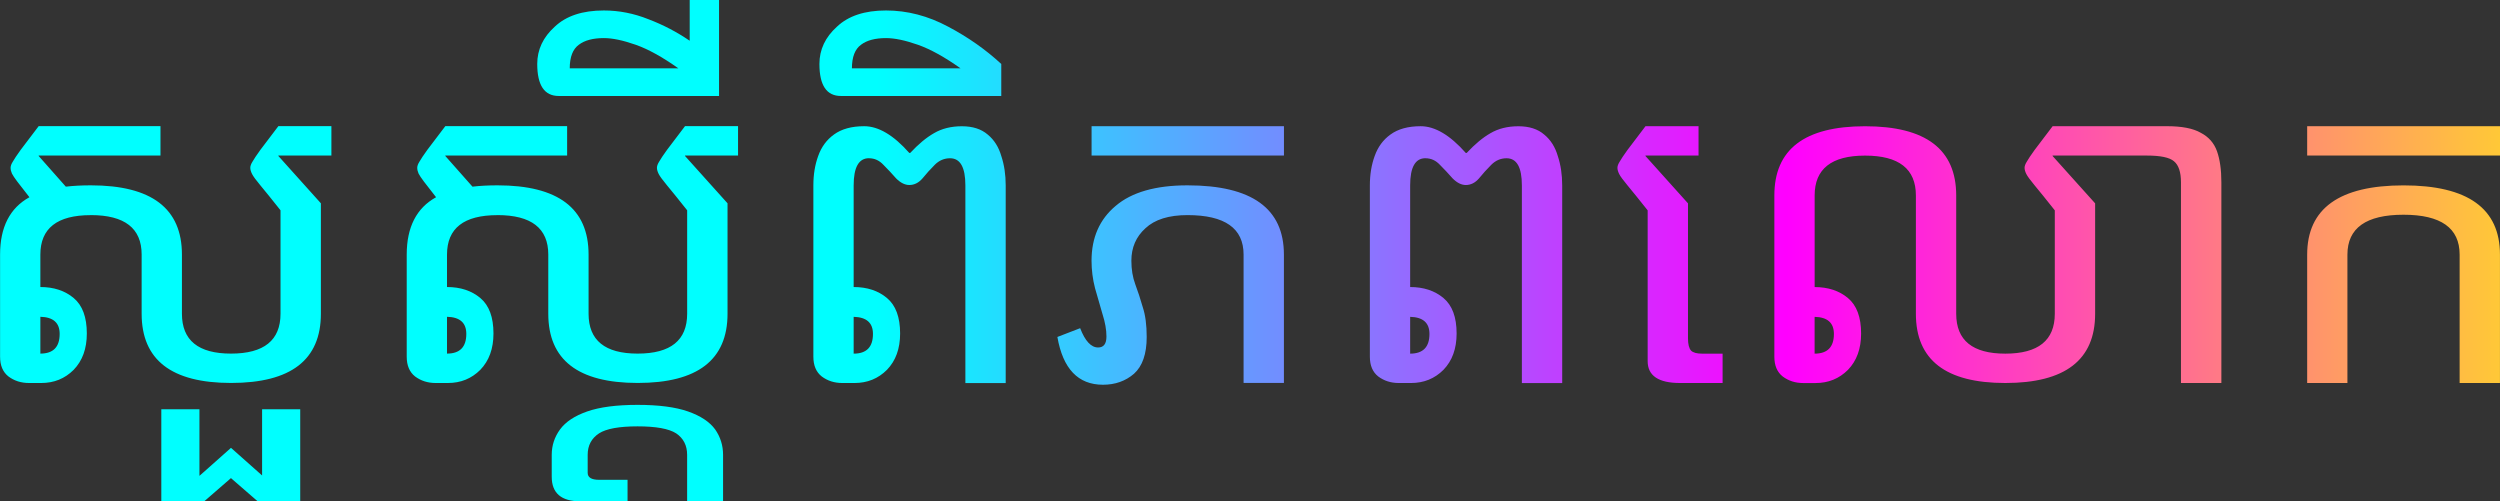 <svg width="60.378mm" height="12.107mm" version="1.1" viewBox="0 0 60.378 12.107" xmlns="http://www.w3.org/2000/svg">
<rect x="0" y="0" width="60.378" height="12.107" fill="#333333" stroke="none"/>
<g stroke-width=".265" aria-label=" សួស្តី​ពិភពលោក">
<style> @keyframes animate { 0% { filter: hue-rotate(360deg);} 100% { filter: hue-rotate(0deg);} } path {fill: url(#grad);animation: animate linear 5s infinite ;} </style> <linearGradient id="grad"> <stop offset="0%" stop-color="cyan" /> <stop offset="50%" stop-color="magenta" /> <stop offset="100%" stop-color="yellow" /> </linearGradient>
<path d="m55.721 3.757v-0.709h4.657v0.709zm0 5.493v-3.101q0-1.672 2.328-1.672t2.328 1.672v3.101h-0.974v-3.101q0-0.963-1.355-0.963t-1.355 0.963v3.101zm-3.048 0v-4.847q0-0.37-0.169-0.508-0.159-0.138-0.656-0.138h-2.275v0.011l1.027 1.143v2.667q0 1.672-2.17 1.672-2.159 0-2.159-1.672v-2.857q0-0.963-1.228-0.963-1.217 0-1.217 0.963v2.212q0.487 0 0.804 0.265 0.318 0.265 0.318 0.857 0 0.55-0.318 0.878-0.318 0.318-0.783 0.318h-0.296q-0.286 0-0.497-0.159-0.201-0.159-0.201-0.476v-3.895q0-1.672 2.191-1.672 2.201 0 2.201 1.672v2.857q0 0.963 1.185 0.963 1.196 0 1.196-0.963v-2.498q-0.328-0.413-0.487-0.603-0.159-0.191-0.201-0.275-0.042-0.085-0.042-0.148 0-0.064 0.053-0.148 0.053-0.095 0.191-0.286 0.148-0.201 0.434-0.572h2.762q0.54 0 0.815 0.159 0.286 0.148 0.392 0.445t0.106 0.751v4.847zm-8.848-0.709q0.466 0 0.466-0.476 0-0.402-0.466-0.413zm-4.085-4.773 1.027 1.143v3.26q0 0.212 0.074 0.296 0.074 0.074 0.265 0.074h0.497v0.709h-1.027q-0.783 0-0.783-0.529v-3.641q-0.328-0.413-0.487-0.603-0.159-0.191-0.201-0.275-0.042-0.085-0.042-0.148 0-0.064 0.053-0.148 0.053-0.095 0.191-0.286 0.148-0.201 0.434-0.572h1.281v0.709h-1.281zm-5.313 0.053q-0.37 0-0.37 0.656v2.455q0.487 0 0.804 0.265 0.318 0.265 0.318 0.857 0 0.55-0.318 0.878-0.318 0.318-0.783 0.318h-0.296q-0.286 0-0.497-0.159-0.201-0.159-0.201-0.476v-4.138q0-0.392 0.116-0.709 0.116-0.328 0.381-0.519 0.275-0.201 0.73-0.201 0.519 0 1.09 0.646h0.021q0.296-0.318 0.572-0.476 0.286-0.169 0.677-0.169 0.392 0 0.624 0.201 0.233 0.191 0.328 0.519 0.106 0.318 0.106 0.709v4.773h-0.974v-4.773q0-0.656-0.37-0.656-0.212 0-0.37 0.159-0.159 0.159-0.296 0.328-0.138 0.159-0.318 0.159-0.159 0-0.318-0.159-0.148-0.169-0.307-0.328-0.148-0.159-0.349-0.159zm-0.37 4.72q0.466 0 0.466-0.476 0-0.402-0.466-0.413zm-7.694-4.784v-0.709h4.646v0.709zm0.275 5.535q-0.9 0-1.101-1.154l0.55-0.212q0.18 0.466 0.434 0.466 0.201 0 0.201-0.265 0-0.243-0.095-0.54-0.085-0.296-0.18-0.624-0.085-0.328-0.085-0.667 0-0.836 0.582-1.323 0.582-0.497 1.736-0.497 2.328 0 2.328 1.672v3.101h-0.974v-3.101q0-0.953-1.355-0.953-0.677 0-1.016 0.318-0.339 0.307-0.339 0.783 0 0.318 0.095 0.572 0.095 0.254 0.18 0.55 0.095 0.286 0.095 0.72 0 0.614-0.307 0.889-0.307 0.265-0.751 0.265zm-6.329-6.974q-0.519 0-0.519-0.773 0-0.519 0.423-0.9 0.413-0.392 1.185-0.392t1.503 0.392q0.72 0.381 1.281 0.9v0.773zm0.265-0.667h2.625q-0.582-0.413-1.037-0.572-0.455-0.159-0.762-0.159-0.392 0-0.603 0.159-0.222 0.159-0.222 0.572zm0.413 2.17q-0.37 0-0.37 0.656v2.455q0.487 0 0.804 0.265 0.318 0.265 0.318 0.857 0 0.55-0.318 0.878-0.318 0.318-0.783 0.318h-0.296q-0.286 0-0.497-0.159-0.201-0.159-0.201-0.476v-4.138q0-0.392 0.116-0.709 0.116-0.328 0.381-0.519 0.275-0.201 0.73-0.201 0.519 0 1.09 0.646h0.021q0.296-0.318 0.572-0.476 0.286-0.169 0.677-0.169t0.624 0.201q0.233 0.191 0.328 0.519 0.106 0.318 0.106 0.709v4.773h-0.974v-4.773q0-0.656-0.37-0.656-0.212 0-0.37 0.159-0.159 0.159-0.296 0.328-0.138 0.159-0.318 0.159-0.159 0-0.318-0.159-0.148-0.169-0.307-0.328-0.148-0.159-0.349-0.159zm-0.37 4.72q0.466 0 0.466-0.476 0-0.402-0.466-0.413zm-7.123-6.223q-0.519 0-0.519-0.773 0-0.519 0.423-0.9 0.413-0.392 1.185-0.392 0.55 0 1.079 0.212 0.529 0.201 0.995 0.519v-0.984h0.709v2.318zm0.265-0.667h2.625q-0.582-0.413-1.037-0.572-0.455-0.159-0.762-0.159-0.392 0-0.603 0.159-0.222 0.159-0.222 0.572zm0.254 10.456q-0.688 0-0.688-0.593v-0.529q0-0.339 0.201-0.614 0.201-0.275 0.656-0.434 0.455-0.159 1.217-0.159 0.762 0 1.217 0.159 0.455 0.159 0.656 0.434 0.191 0.275 0.191 0.614v1.122h-0.868v-1.122q0-0.339-0.265-0.519-0.265-0.169-0.931-0.169-0.667 0-0.931 0.169-0.275 0.18-0.275 0.519v0.434q0 0.169 0.275 0.169h0.688v0.519zm-2-6.911q-1.217 0-1.217 0.953v0.783q0.487 0 0.804 0.265 0.318 0.265 0.318 0.857 0 0.55-0.318 0.878-0.318 0.318-0.783 0.318h-0.296q-0.286 0-0.497-0.159-0.201-0.159-0.201-0.476v-2.466q0-0.995 0.709-1.386-0.201-0.254-0.296-0.381t-0.127-0.191q-0.032-0.074-0.032-0.138 0-0.064 0.053-0.148 0.053-0.095 0.191-0.286 0.148-0.201 0.434-0.572h2.942v0.709h-2.942v0.011l0.656 0.741q0.275-0.032 0.603-0.032 2.201 0 2.201 1.672v1.429q0 0.963 1.185 0.963 1.196 0 1.196-0.963v-2.498q-0.328-0.413-0.487-0.603-0.159-0.191-0.201-0.275-0.042-0.085-0.042-0.148 0-0.064 0.053-0.148 0.053-0.095 0.191-0.286 0.148-0.201 0.434-0.572h1.281v0.709h-1.281v0.011l1.027 1.143v2.667q0 1.672-2.17 1.672-2.159 0-2.159-1.672v-1.429q0-0.953-1.228-0.953zm-1.217 3.344q0.466 0 0.466-0.476 0-0.402-0.466-0.413zm-6.9 3.567v-2.223h0.921v1.609l0.762-0.677 0.751 0.667v-1.598h0.921v2.223h-1.027l-0.646-0.561-0.646 0.561zm-1.704-6.911q-1.217 0-1.217 0.953v0.783q0.487 0 0.804 0.265 0.318 0.265 0.318 0.857 0 0.55-0.318 0.878-0.318 0.318-0.783 0.318h-0.296q-0.286 0-0.497-0.159-0.201-0.159-0.201-0.476v-2.466q0-0.995 0.709-1.386-0.201-0.254-0.296-0.381-0.095-0.127-0.127-0.191-0.032-0.074-0.032-0.138 0-0.064 0.053-0.148 0.053-0.095 0.191-0.286 0.148-0.201 0.434-0.572h2.942v0.709h-2.942v0.011l0.656 0.741q0.275-0.032 0.603-0.032 2.201 0 2.201 1.672v1.429q0 0.963 1.185 0.963 1.196 0 1.196-0.963v-2.498q-0.328-0.413-0.487-0.603t-0.201-0.275-0.042-0.148q0-0.064 0.053-0.148 0.053-0.095 0.191-0.286 0.148-0.201 0.434-0.572h1.281v0.709h-1.281v0.011l1.027 1.143v2.667q0 1.672-2.17 1.672-2.159 0-2.159-1.672v-1.429q0-0.953-1.228-0.953zm-1.217 3.344q0.466 0 0.466-0.476 0-0.402-0.466-0.413z"/>
</g>
</svg>

